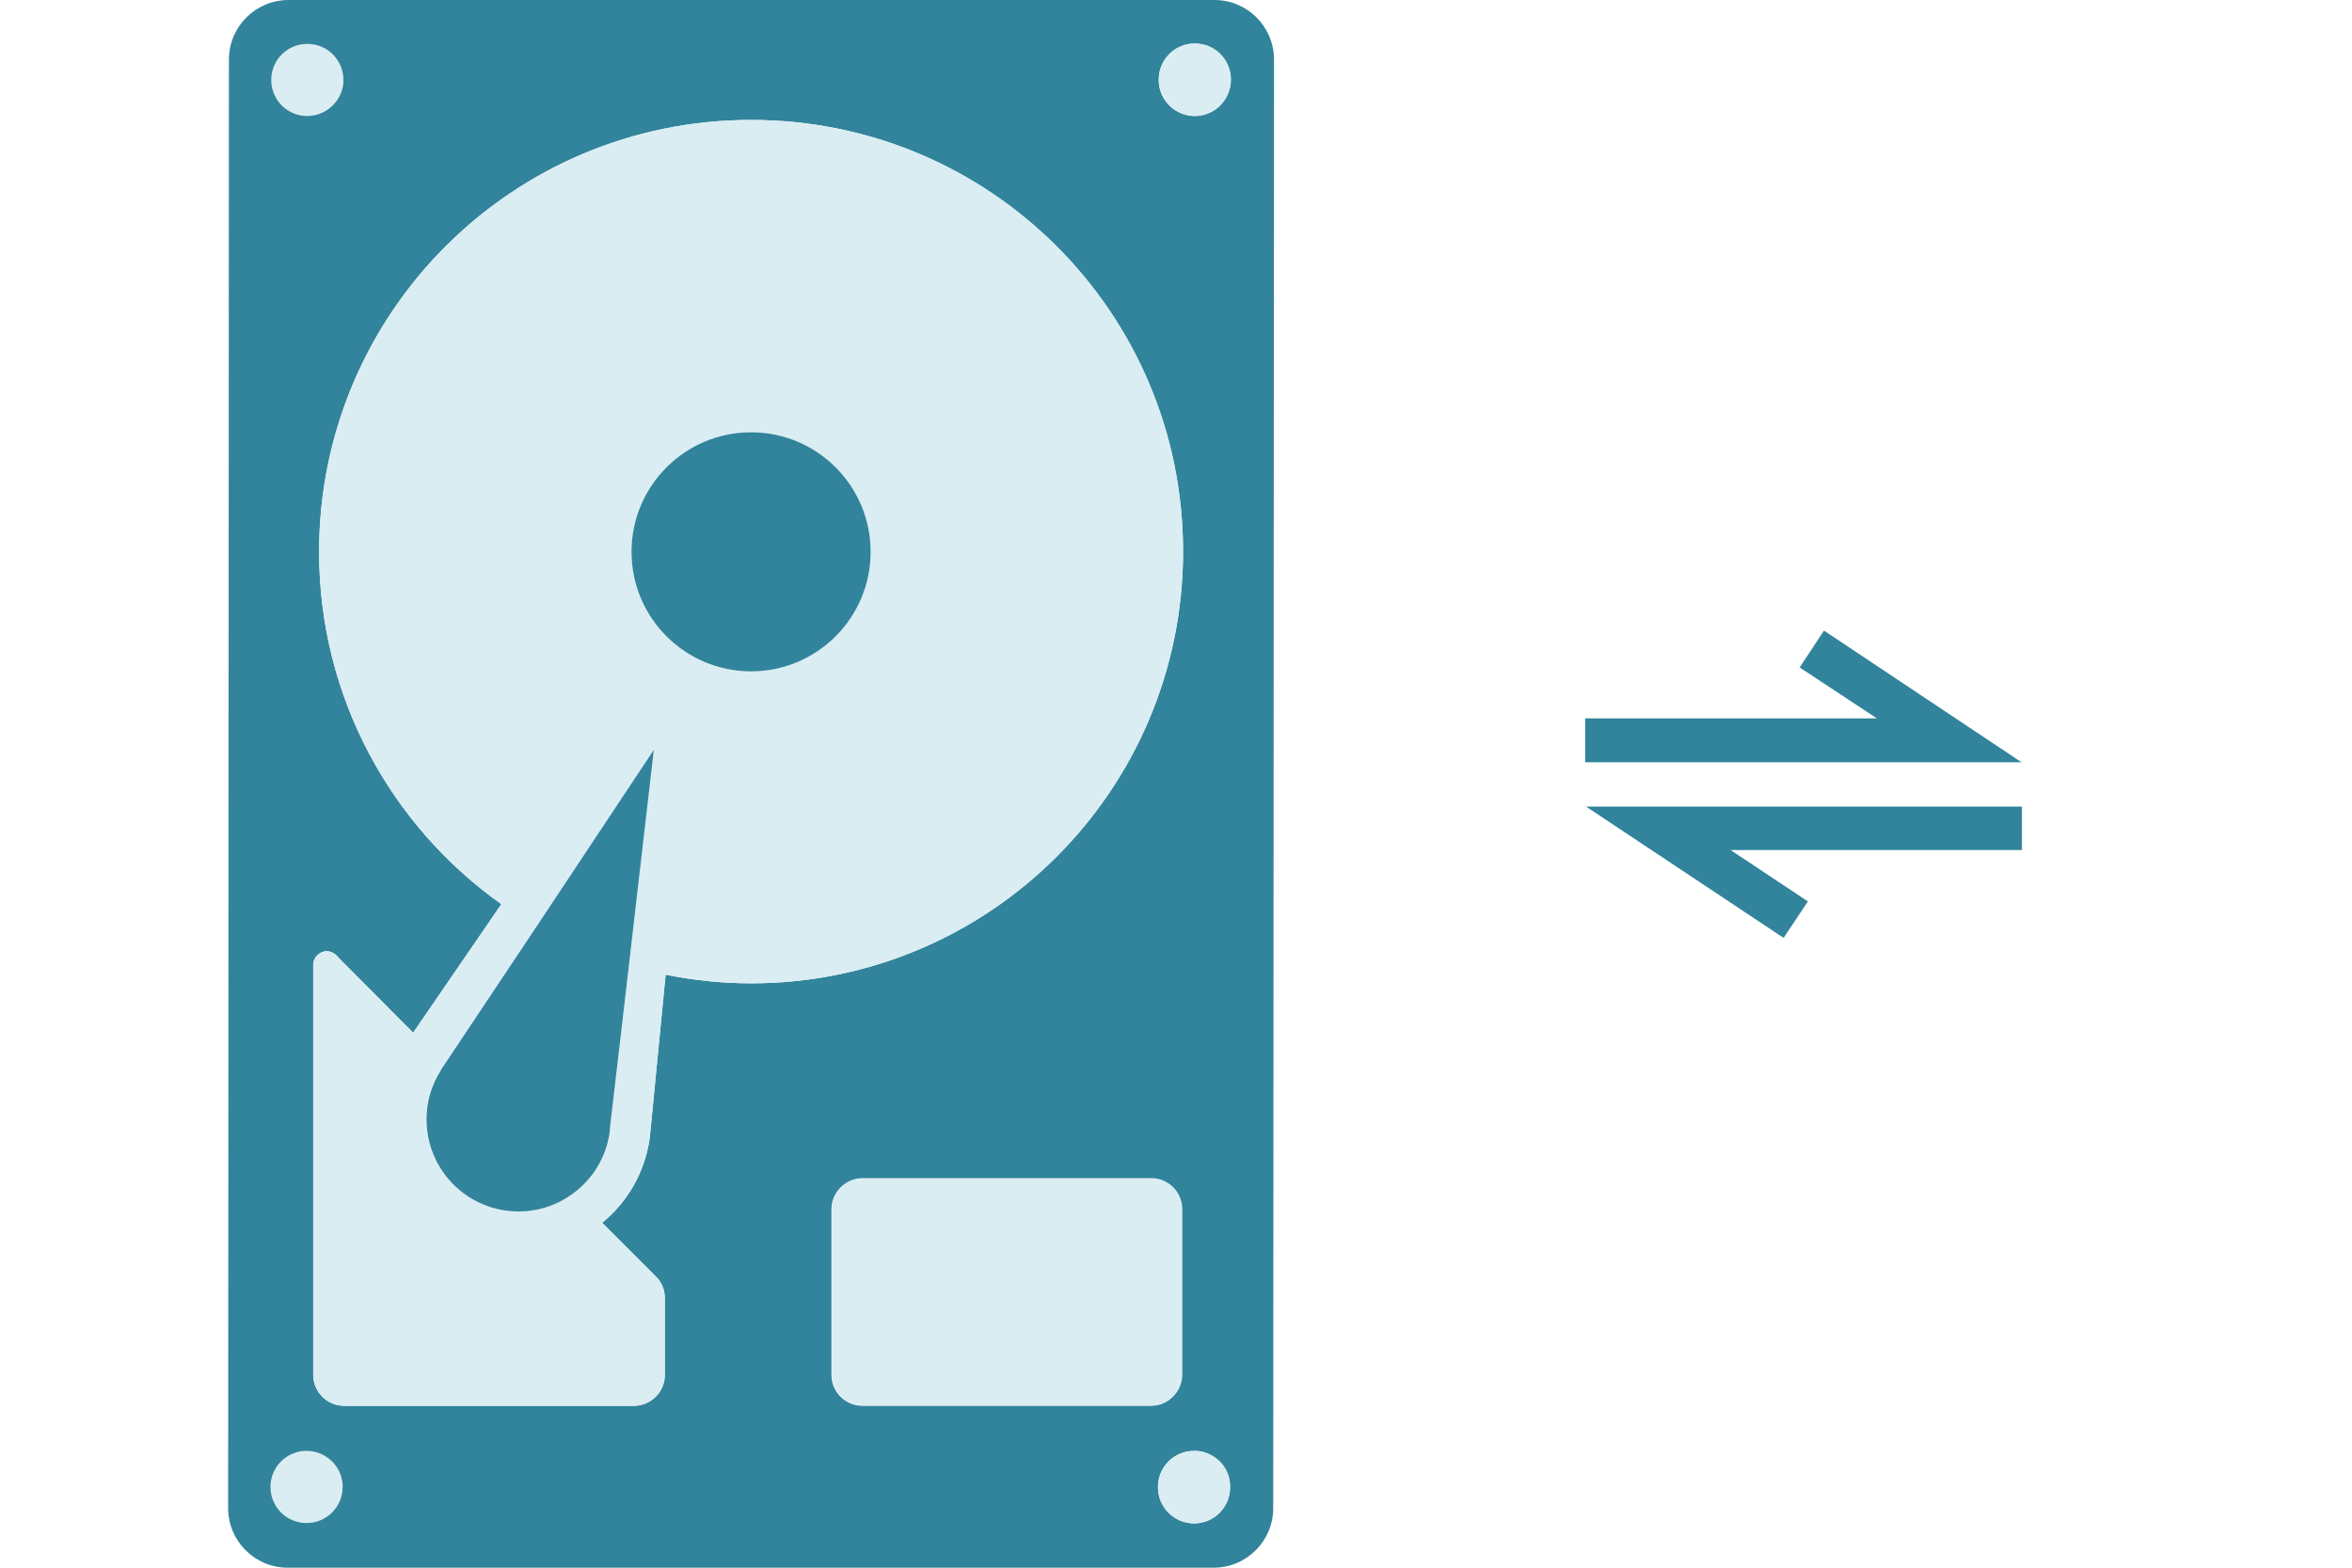 <?xml version="1.0" encoding="utf-8"?>
<!-- Generator: Adobe Illustrator 21.1.0, SVG Export Plug-In . SVG Version: 6.00 Build 0)  -->
<svg version="1.1" id="Layer_1" xmlns="http://www.w3.org/2000/svg" xmlns:xlink="http://www.w3.org/1999/xlink" x="0px" y="0px"
	 viewBox="0 0 600 400" style="enable-background:new 0 0 600 400;" xml:space="preserve">
<style type="text/css">
	.st0{fill:#31849B;}
	.st1{fill:#DAEDF2;}
	.st2{fill-rule:evenodd;clip-rule:evenodd;fill:#31849B;}
	.st3{fill-rule:evenodd;clip-rule:evenodd;fill:#DAEDF2;}
</style>
<g id="XMLID_2_">
	<polygon class="st0" points="404.6,205.8 515.8,205.8 515.8,216.9 441.5,216.9 461.2,230 455,239.3 	"/>
	<polygon class="st0" points="465.3,160.9 515.7,194.5 404.4,194.5 404.4,183.3 478.8,183.3 459.1,170.3 	"/>
</g>
<g id="XMLID_1_">
	<path class="st1" d="M87.6,21.1c-0.4,4.7-4.3,8.4-9.1,8.5c-0.1,0-0.1,0-0.1,0c-5.1,0-9.2-4.1-9.2-9.2s4.1-9.2,9.2-9.2
		c5.1,0,9.2,4.1,9.2,9.2C87.6,20.6,87.6,20.9,87.6,21.1z"/>
	<path class="st1" d="M87.4,378.8c-0.3-4.8-4.3-8.6-9.2-8.6c-0.2,0-0.3,0-0.5,0c-4.9,0.3-8.7,4.3-8.7,9.2c0,5.1,4.1,9.2,9.2,9.2
		c5.1,0,9.2-4.1,9.2-9.2C87.4,379.2,87.4,379,87.4,378.8z"/>
	<path class="st2" d="M301.5,308.6v42.2c0,4.3-3.5,7.9-7.9,7.9h-73.6c-4.3,0-7.9-3.5-7.9-7.9v-42.2c0-4.3,3.5-7.9,7.9-7.9h73.6
		C298,300.7,301.5,304.2,301.5,308.6z M305.3,370.2c-0.2,0-0.5,0-0.7,0c-5.1,0-9.2,4.1-9.2,9.2c0,0,0,0,0,0.1c0,5.1,4.2,9.2,9.2,9.2
		c5.1,0,9.2-4.1,9.2-9.2C313.9,374.5,310.1,370.6,305.3,370.2z M87.6,21.1c-0.4,4.7-4.3,8.4-9.1,8.5c-0.1,0-0.1,0-0.1,0
		c-5.1,0-9.2-4.1-9.2-9.2s4.1-9.2,9.2-9.2c5.1,0,9.2,4.1,9.2,9.2C87.6,20.6,87.6,20.9,87.6,21.1z M304.8,29.6c-5,0-9.1-4-9.2-9
		c0-0.1,0-0.2,0-0.3c0-5.1,4.1-9.2,9.2-9.2c5.1,0,9.2,4.1,9.2,9.2S309.9,29.6,304.8,29.6L304.8,29.6z M87.4,378.8
		c-0.3-4.8-4.3-8.6-9.2-8.6c-0.2,0-0.3,0-0.5,0c-4.9,0.3-8.7,4.3-8.7,9.2c0,5.1,4.1,9.2,9.2,9.2c5.1,0,9.2-4.1,9.2-9.2
		C87.4,379.2,87.4,379,87.4,378.8z M73.4,400h236.2c8.4,0,15.2-6.8,15.2-15.2L325,15.2C325,6.8,318.2,0,309.8,0H73.6
		c-8.4,0-15.2,6.8-15.2,15.2l-0.2,369.6C58.2,393.2,65,400,73.4,400z M85.4,243.4c-0.6-0.4-1.3-0.7-2-0.7c-1.9,0-3.5,1.6-3.5,3.5
		v104.6c0,4.3,3.5,7.9,7.9,7.9h73.9c4.3,0,7.9-3.5,7.9-7.9v-19.6c0-2.3-1-4.4-2.6-5.8c0,0-0.1,0-0.1-0.1l-4.1-4.1l-9.2-9.2
		c6.4-5.2,10.8-12.7,12.1-21.3l0-0.1l0.4-3.7v-0.1l3.7-38.1c7,1.4,14.3,2.2,21.8,2.2c60.8,0,110.2-49.3,110.2-110.2
		S252.5,30.6,191.6,30.6S81.4,79.9,81.4,140.8c0,37.1,18.4,70,46.5,89.9l-22.1,32.2l-0.4,0.6l-0.1-0.1l-19.1-19.2l0-0.1L85.4,243.4
		L85.4,243.4z"/>
	<path class="st3" d="M222.1,140.8c0,16.8-13.6,30.5-30.5,30.5s-30.5-13.6-30.5-30.5s13.6-30.5,30.5-30.5S222.1,124,222.1,140.8z
		 M86.2,244.2L86.2,244.2l-0.8-0.8l0,0c-0.6-0.4-1.3-0.7-2-0.7c-1.9,0-3.5,1.6-3.5,3.5v104.6c0,4.3,3.5,7.9,7.9,7.9h73.9
		c4.3,0,7.9-3.5,7.9-7.9v-19.6c0-2.3-1-4.4-2.6-5.8c0,0-0.1,0-0.1-0.1l-4.1-4.1l-9.2-9.2c6.4-5.2,10.8-12.7,12.1-21.3l0-0.1l0.4-3.7
		v-0.1l3.7-38.1c7,1.4,14.3,2.2,21.8,2.2c60.8,0,110.2-49.3,110.2-110.2S252.5,30.6,191.6,30.6S81.4,79.9,81.4,140.8
		c0,37.1,18.4,70,46.5,89.9l-22.1,32.2l-0.4,0.6l-0.1-0.1L86.2,244.2z M160.4,246.5l6.4-55.3l-30,45.2l-10,15l-13.4,20.1l-0.5,0.7
		c-0.2,0.2-0.3,0.4-0.4,0.6l-0.2,0.3c-2.3,3.6-3.6,7.9-3.6,12.4c0,13,10.5,23.5,23.5,23.5c5.2,0,10-1.7,13.9-4.6
		c4.9-3.6,8.4-9.2,9.3-15.5v0c0.1-0.4,0.1-0.8,0.1-1.2l0-0.1l2.8-23.9L160.4,246.5z"/>
	<circle class="st0" cx="191.6" cy="140.8" r="30.5"/>
	<path class="st1" d="M220.1,358.6c-4.3,0-7.9-3.5-7.9-7.9v-42.2c0-4.3,3.5-7.9,7.9-7.9h73.6c4.3,0,7.9,3.5,7.9,7.9v42.2
		c0,4.3-3.5,7.9-7.9,7.9H220.1z"/>
	<path class="st0" d="M112.5,272.9c0.1-0.2,0.3-0.4,0.4-0.6l0.5-0.7l13.4-20.1l10-15l30-45.2l-6.4,55.3l-2,17.2l-2.8,23.9l0,0.1
		c0,0.4-0.1,0.8-0.1,1.2v0c-0.9,6.4-4.4,11.9-9.3,15.5c-3.9,2.9-8.7,4.6-13.9,4.6c-13,0-23.5-10.5-23.5-23.5c0-4.6,1.3-8.8,3.6-12.4
		L112.5,272.9z"/>
	<path class="st1" d="M304.8,29.6c-5,0-9.1-4-9.2-9c0-0.1,0-0.2,0-0.3c0-5.1,4.1-9.2,9.2-9.2c5.1,0,9.2,4.1,9.2,9.2
		S309.9,29.6,304.8,29.6L304.8,29.6z"/>
	<path class="st1" d="M305.3,370.2c-0.2,0-0.5,0-0.7,0c-5.1,0-9.2,4.1-9.2,9.2c0,0,0,0,0,0.1c0,5.1,4.2,9.2,9.2,9.2
		c5.1,0,9.2-4.1,9.2-9.2C313.9,374.5,310.1,370.6,305.3,370.2z"/>
</g>
</svg>
